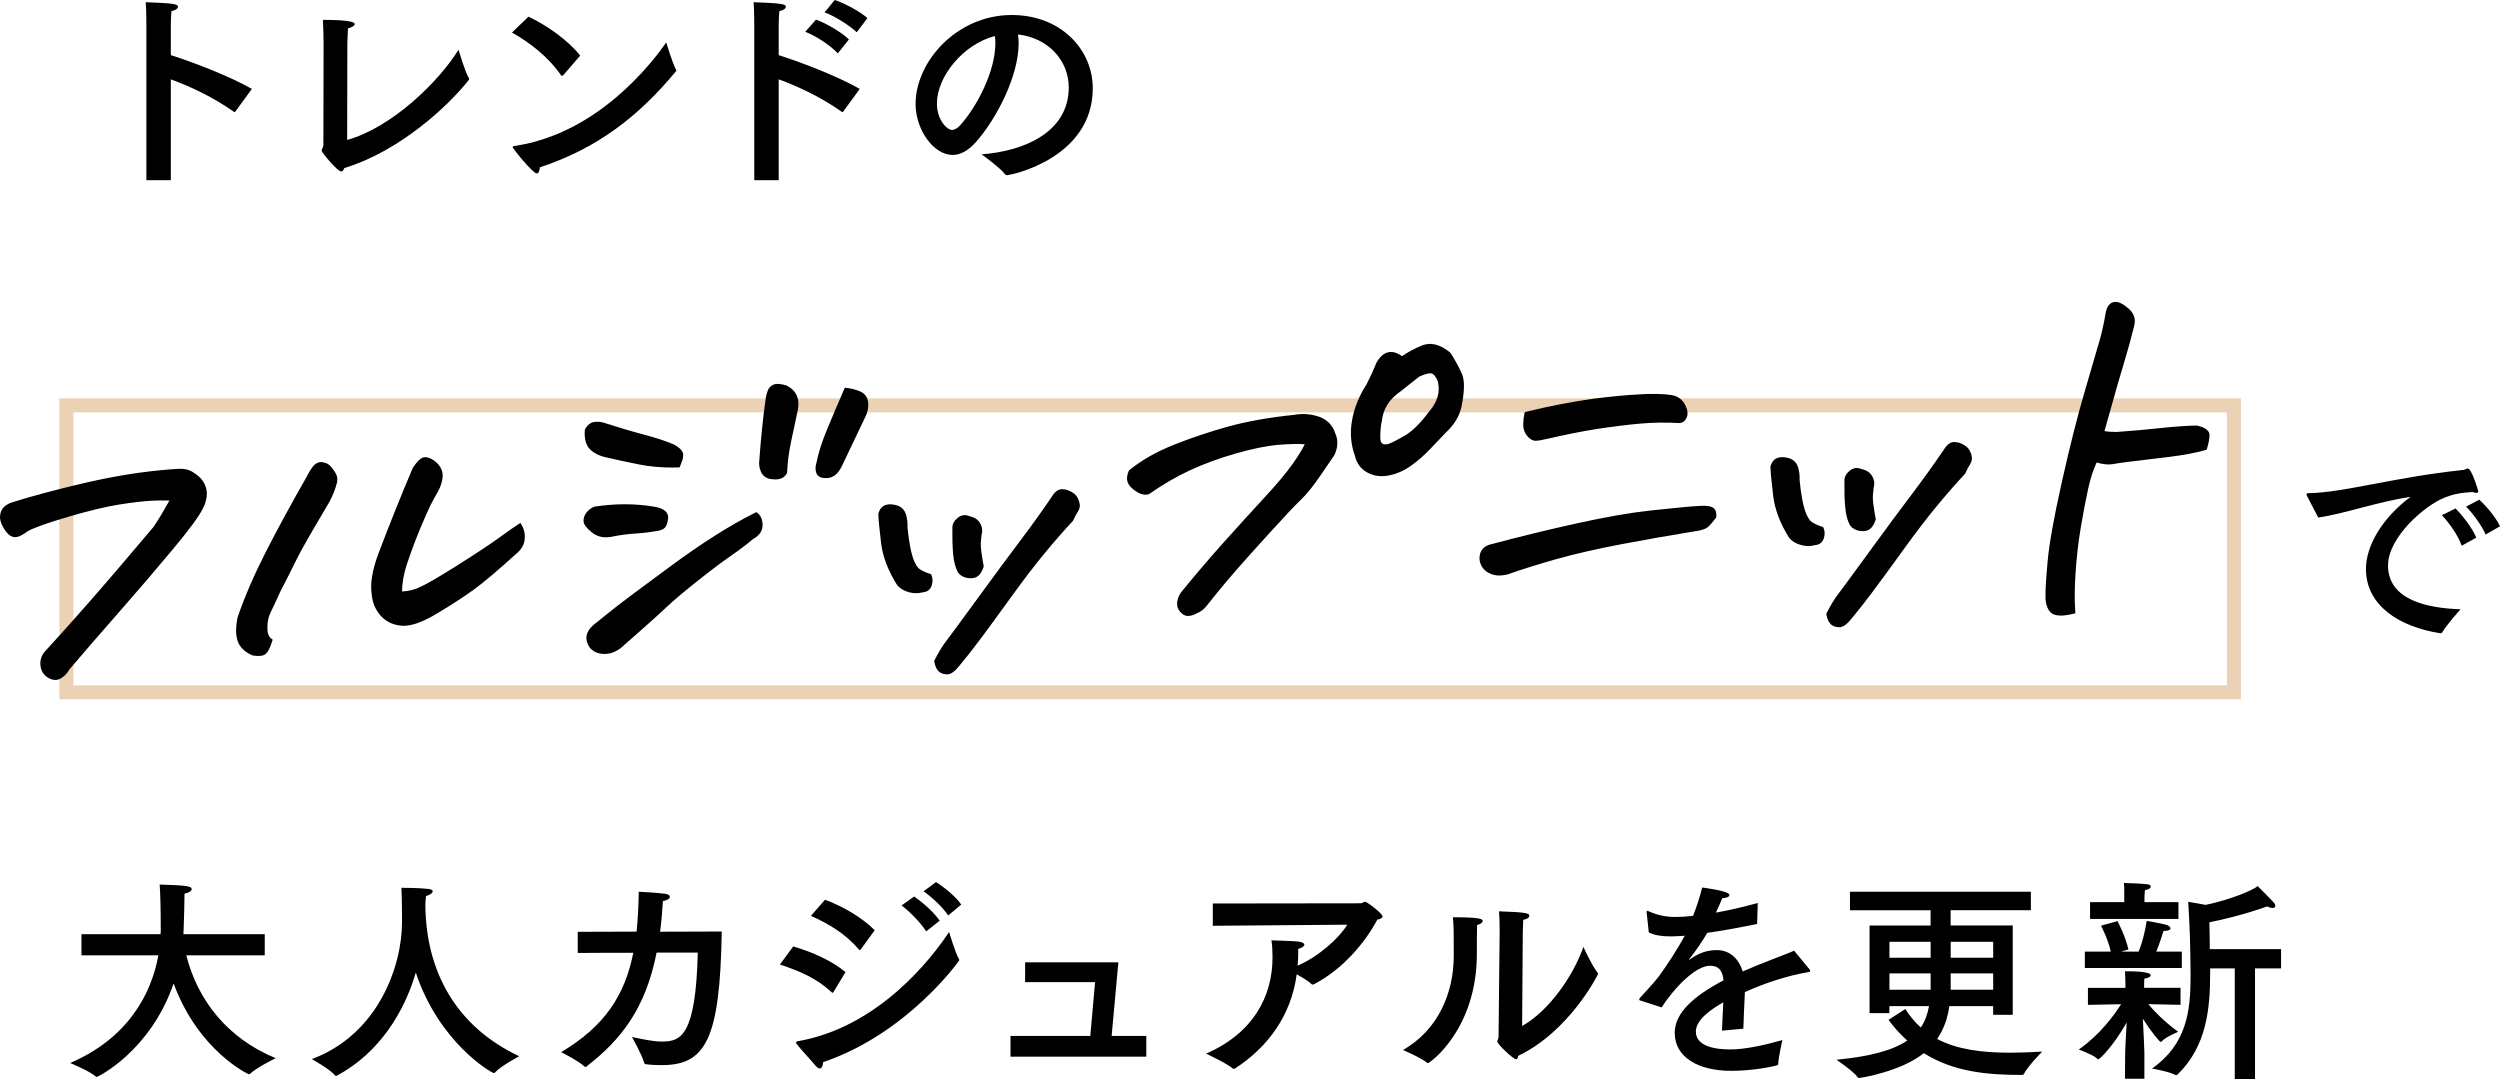 <?xml version="1.0" encoding="UTF-8"?>
<svg id="_レイヤー_2" data-name="レイヤー 2" xmlns="http://www.w3.org/2000/svg" viewBox="0 0 504.82 217.95">
  <defs>
    <style>
      .cls-1, .cls-2 {
        stroke-width: 0px;
      }

      .cls-2 {
        fill: #ebd2b4;
      }
    </style>
  </defs>
  <g id="_文字" data-name="文字">
    <g>
      <g>
        <path class="cls-1" d="m53.46,192.91h-15.84c2.24,8.89,8.14,16.68,18.04,20.77,0,0-3.87,1.89-5.19,3.17-.09.09-.13.09-.18.09-.13,0-10.21-4.71-15.23-18.35-4.75,13.77-15.36,18.88-15.53,18.88-.04,0-.09,0-.18-.09-1.23-1.1-5.19-2.73-5.19-2.73,11.71-5.02,16.41-13.95,17.82-21.74h-15.53v-4.27h15.97c.04-.44.04-.84.04-1.23,0-3.87-.09-7.3-.22-8.8,4.67.18,6.47.22,6.47.92,0,.35-.53.75-1.45.92,0,1.19-.09,5.11-.18,7.22,0,.31-.04.66-.04.97h16.42v4.27Z"/>
        <path class="cls-1" d="m85.89,182.79c.13,13.29,6.12,24.47,18.97,30.5,0,0-3.74,1.94-4.93,3.3-.04.04-.13.09-.22.09-.4,0-11-6.03-15.75-20.29-2.24,7.7-7.17,16.11-15.93,20.82-.04.04-.13.04-.18.04s-.13,0-.18-.09c-1.06-1.28-4.71-3.3-4.71-3.3,13.47-5.02,18.22-18.83,18.22-27.68,0-4-.09-6.34-.13-6.91,0,0,3.43,0,5.41.22.66.09.92.26.92.48,0,.35-.57.75-1.36.97,0,.26-.13.88-.13,1.85Z"/>
        <path class="cls-1" d="m132.59,192.34c-2.24,11.35-7.17,17.6-14.17,23.02-.04.09-.13.09-.18.09-.09,0-.13,0-.22-.09-1.1-1.06-4.67-2.9-4.71-2.9,8.85-5.28,12.85-11.49,14.57-20.07-3.65,0-7.35,0-11.22.04v-4.27l11.88-.04c.26-2.51.4-5.19.44-8.05,0,0,3.7.18,5.28.4.7.09,1.01.35,1.01.62,0,.35-.57.75-1.41.84-.13,2.2-.31,4.27-.57,6.21l12.45-.04c-.35,21.92-3.3,26.98-12.15,26.98-1.01,0-2.07-.04-3.12-.18-.22,0-.35-.09-.4-.31-.44-1.63-2.46-5.19-2.46-5.19,1.98.4,4.14.92,6.07.92,3.79,0,6.82-1.1,7.22-17.96h-8.32Z"/>
        <path class="cls-1" d="m168.32,200.3c-.09.09-.13.18-.18.18s-.13-.04-.22-.13c-2.95-2.73-6.12-4.14-10.43-5.59l2.68-3.65c3.78,1.1,7.88,2.91,10.56,5.19l-2.42,4Zm-2.77,15.45c-.22,0-.48-.13-.84-.53-.79-.97-3.17-3.48-3.87-4.45-.04-.09-.09-.18-.09-.22,0-.18.13-.26.4-.31,16.37-2.86,27.11-16.9,30.5-22.05,0,0,1.19,4.05,1.98,5.46.04.09.09.13.09.22,0,.13-10.52,14.88-27.5,20.6-.04.7-.26,1.28-.66,1.28Zm8.27-24.03c-.09.09-.13.13-.22.13-.04,0-.09-.04-.18-.13-2.55-3.04-6.03-5.19-9.68-6.78l2.86-3.26c3.78,1.41,7.53,3.65,10.03,6.16l-2.82,3.87Zm13.2-3.65c-.97-1.58-3.3-4-4.97-5.24l2.55-1.8c1.23.84,3.74,2.86,5.15,4.88l-2.73,2.16Zm4.44-3.21c-1.06-1.63-3.3-3.74-4.97-4.88l2.51-1.85c1.28.75,4.05,2.9,5.1,4.53l-2.64,2.2Z"/>
        <path class="cls-1" d="m224.47,209.19h7v4.18h-27.42v-4.18h16.11l.97-10.87h-14.13v-4h18.83l-1.36,14.87Z"/>
        <path class="cls-1" d="m244.9,186.93v-4.49l29.88-.04c.31,0,.53-.31.88-.31.4,0,3.52,2.42,3.52,2.95,0,.31-.4.53-1.06.66-2.46,4.62-6.95,10.03-12.85,13.07-.04.04-.13.04-.18.04-.09,0-.22-.04-.26-.09-.62-.62-1.89-1.36-2.99-1.98-1.1,8.32-5.85,14.74-12.45,19.01-.09.04-.18.09-.26.09s-.13,0-.22-.09c-1.06-.97-5.37-2.99-5.37-2.99,9.42-4.09,13.42-11.44,13.42-19.45,0-1.14-.04-2.29-.22-3.43,0,0,4.71.13,5.54.26.79.13,1.1.35,1.1.62,0,.31-.48.66-1.23.84,0,1.06,0,2.02-.09,2.95l-.04.44c4.31-1.85,8.45-5.63,10.03-8.27l-27.15.22Z"/>
        <path class="cls-1" d="m299.4,185.96c0,.26-.4.66-1.14.84-.04,1.36-.04,4.4-.04,5.37v.44c0,15.27-9.5,22.05-9.86,22.05-.04,0-.13,0-.18-.04-1.1-.97-4.88-2.6-4.88-2.6,7.17-4.05,10.25-11.66,10.25-18.92v-2.55c0-1.67,0-4-.18-5.33,5.28,0,6.03.31,6.03.75Zm7.96,21.21c5.33-2.95,10.34-10.08,12.37-15.97,0,0,1.67,3.7,2.82,5.15.09.13.13.22.13.35,0,.09-5.72,11.53-16.11,16.5-.09.44-.18.7-.44.7-.53,0-3.79-3.04-3.79-3.61,0-.26.26-.44.26-.97l.22-21.08c0-.84,0-2.64-.13-4.22,5.15.18,6.12.35,6.12.88,0,.35-.4.7-1.23.84-.04,1.19-.09,2.68-.09,2.68l-.13,18.75Z"/>
        <path class="cls-1" d="m354.82,186.57c-3.87.79-7.26,1.41-10.08,1.8-.92,1.63-2.33,3.65-3.61,5.28-.09.09-.09.13-.04.13.09,0,.18-.04.26-.13,2.02-1.45,3.74-1.8,5.41-1.8,2.51.04,4.31,1.67,5.15,4.31,4.09-1.8,8.1-3.21,10.38-4.18l3.12,3.78c.09.13.13.22.13.31,0,.18-.26.22-.57.26-4.09.7-8.67,2.2-12.63,4-.09,1.98-.26,5.59-.31,7.39l-4.31.4c.04-1.45.18-3.83.26-5.72-2.11,1.19-5.54,3.39-5.54,5.9,0,1.06.48,3.61,6.95,3.61,2.95,0,6.82-.84,10.52-1.89,0,0-.79,3.48-.84,4.8,0,.22-.09.26-.26.31-2.2.57-5.85,1.1-9.24,1.1-6.82,0-11.4-2.86-11.4-7.66,0-4.14,4.05-7.57,9.86-10.61-.22-2.11-1.06-2.95-2.73-2.95-2.99,0-7.39,4.67-9.77,8.41l-4.22-1.36c-.22-.04-.31-.13-.31-.22s.04-.18.13-.31c1.14-1.28,2.82-3.04,3.79-4.31,1.94-2.64,3.83-5.63,5.28-8.27-.57.04-1.1.09-1.58.09-.48.04-.97.04-1.41.04-1.72,0-3.08-.22-4.27-.79l-.44-4.05v-.13c0-.13.04-.18.13-.18s.18.04.31.09c1.72.79,3.65,1.19,5.63,1.14.92,0,2.02-.09,3.3-.22.7-1.72,1.36-3.79,1.85-5.72,0,0,5.5.66,5.5,1.5,0,.35-.53.62-1.45.66-.31.75-.79,1.85-1.28,2.9,2.55-.44,5.37-1.1,8.45-1.94l-.13,4.22Z"/>
        <path class="cls-1" d="m410.09,183.8h-16.2v3.08h12.54v18.04h-3.96v-1.76h-8.85c-.35,2.64-1.23,4.84-2.46,6.64,3.92,2.07,8.89,2.77,14.7,2.77,2.07,0,4.22-.09,6.51-.22,0,0-2.99,3.04-3.7,4.53-.09.13-.22.18-.4.18-6.82,0-13.73-.57-19.8-4.4-4.58,3.7-12.72,5.02-13.11,5.02-.09,0-.18-.04-.22-.13-.75-1.14-4.31-3.56-4.31-3.56,6.82-.66,11.35-1.89,14.3-3.87-1.32-1.19-2.6-2.55-3.78-4.18l3.39-2.2c.92,1.45,1.94,2.68,3.12,3.74.84-1.23,1.36-2.68,1.67-4.31h-8.01v1.41h-4v-17.69h12.32v-3.08h-16.28v-3.74h36.53v3.74Zm-28.56,6.38v3.21h8.32v-3.21h-8.32Zm0,6.38v3.3h8.32v-3.3h-8.32Zm12.37-6.38v3.21h8.58v-3.21h-8.58Zm0,6.38v3.3h8.58v-3.3h-8.58Z"/>
        <path class="cls-1" d="m440.31,202.9s-3.65-.09-6.51-.13c1.14,1.36,3.17,3.48,6.03,5.59,0,0-2.51,1.01-3.34,1.94-.04.04-.13.09-.18.09-.22,0-1.76-1.8-3.61-4.67.13,2.42.31,6.07.31,6.87v5.24h-3.92l.04-5.24c0-.84.18-3.78.31-6.12-2.82,4.97-5.5,7.44-5.72,7.44-.04,0-.13-.04-.18-.09-.75-.79-3.78-1.89-3.78-1.89,4.22-2.95,7.08-6.82,8.54-9.15-2.82.04-6.69.13-6.69.13v-3.43h7.57v-.84s-.04-2.29-.09-2.51c1.67,0,5.19.04,5.19.79,0,.26-.35.57-1.28.7-.04.09-.04,1.36-.04,1.36v.48h7.35v3.43Zm.26-7.44h-19.58v-3.3h5.24c-.57-2.6-1.98-5.24-1.98-5.24l3.34-.92s1.63,3.12,2.2,5.72l-1.5.44h3.56c1.14-2.77,1.63-6.21,1.63-6.21,0,0,3.39.57,4.18.88.35.13.62.4.62.62,0,.26-.35.53-1.28.53h-.13c-.22.75-.84,2.68-1.45,4.18h5.15v3.3Zm-.66-9.9h-17.87v-3.39h6.91v-2.07c0-.48,0-1.23-.09-1.8.62,0,3.78.13,4.75.26.44.04.7.26.7.48,0,.26-.35.57-1.19.7-.04.4-.09,1.23-.09,1.23v1.19h6.86v3.39Zm20.68,9.99h-5.24v22.4h-4.09v-22.4h-4.97v.84c0,7.13-.62,14.83-6.64,20.64-.09.04-.13.09-.22.09-.04,0-.09,0-.13-.04-1.1-.66-4.75-1.32-4.75-1.32,7.08-4.93,7.79-11.75,7.79-18.7,0-1.32-.04-2.6-.04-3.87-.04-5.15-.44-11.09-.44-11.09l3.52.62c4.88-1.01,9.46-2.91,10.52-3.79,0,0,2.55,2.55,3.3,3.39.18.22.26.44.26.62,0,.22-.18.4-.57.4-.26,0-.66-.09-1.1-.31,0,0-5.06,1.89-11.66,3.21.04,1.58.09,3.52.09,5.41h14.39v3.92Z"/>
      </g>
      <path class="cls-1" d="m465.88,100.2c-.09-.18-.13-.31-.13-.4,0-.13.13-.22.48-.22,6.95-.09,16.99-3.17,31.03-4.67.22,0,.35-.04.53-.13.22-.09.4-.18.53-.18.79,0,2.11,4.53,2.11,4.58,0,.22-.13.35-.4.35-.18,0-.4-.04-.7-.18-2.46.13-4.05.48-5.63,1.1-4.05,1.58-11.49,8.01-11.49,13.73,0,7,7.96,8.63,14.65,8.85,0,0-2.9,3.21-3.7,4.66-.09.13-.18.18-.31.18h-.09c-8.27-1.28-15.01-5.59-15.01-12.98,0-4.66,3.26-10.3,9.02-14.57-6.73,1.01-13.33,3.43-18.66,4.18l-2.24-4.31Zm31.2,9.99c-.7-2.07-2.6-4.71-4-6.16l2.77-1.36c.97.97,3.34,3.78,4.18,5.9l-2.95,1.63Zm4.84-2.25c-.79-1.8-2.55-4.27-3.96-5.63l2.68-1.41c.88.79,3.21,3.26,4.18,5.37l-2.9,1.67Z"/>
      <g>
        <path class="cls-1" d="m47.56,22.49c-.09.09-.13.13-.18.13-.09,0-.13-.04-.22-.09-4.05-2.86-8.58-5.02-12.67-6.51v20.37h-4.93V5.32s0-3.12-.13-4.88c5.15.22,6.51.31,6.51.92,0,.31-.4.7-1.32.88-.13,1.45-.13,3.17-.13,3.17v5.72c4.93,1.58,12.06,4.36,16.37,6.82l-3.3,4.53Z"/>
        <path class="cls-1" d="m68.91,34.63c-.75,0-3.96-3.83-3.96-4.22,0-.35.35-.66.35-1.06,0-3.96.04-20.46.04-20.46,0-.79-.04-3.26-.13-4.88,6.12,0,6.42.62,6.42.84,0,.31-.48.66-1.36.88-.04.79-.13,2.16-.13,3.08,0,6.87-.04,17.34-.04,19.45,9.02-2.51,18.53-11.79,22.49-18.22,0,0,1.32,4.49,2.07,5.72.04.04.09.13.09.18,0,.09-.04.18-.13.26-4.18,5.28-13.95,14.35-25.08,17.73-.18.44-.35.7-.62.7Z"/>
        <path class="cls-1" d="m113.76,15.14c-.09.09-.18.18-.26.18s-.13-.04-.22-.13c-2.64-3.83-6.47-6.69-9.9-8.62l3.34-3.21c3.74,1.76,8.23,4.97,10.43,7.88l-3.39,3.92Zm-5.37,19.89c-.79,0-4.88-5.06-4.88-5.33,0-.09.09-.18.35-.22,17.12-2.51,28.12-17.25,30.67-20.9,0,0,1.28,4.22,1.94,5.41.04.09.09.18.09.26,0,.04-.04.13-.13.22-7.57,9.15-16.02,15.58-27.42,19.32-.04.75-.26,1.23-.62,1.23Z"/>
        <path class="cls-1" d="m170.31,22.49c-.09.09-.13.13-.18.13-.09,0-.13-.04-.22-.09-4.05-2.86-8.58-5.02-12.67-6.51v20.37h-4.93V5.32s0-3.12-.13-4.88c5.15.22,6.51.31,6.51.92,0,.31-.4.7-1.32.88-.13,1.45-.13,3.17-.13,3.17v5.72c4.93,1.58,12.06,4.36,16.37,6.82l-3.3,4.53Zm-1.14-11.71c-1.36-1.54-4.4-3.52-6.56-4.36l2.16-2.46c1.63.57,4.93,2.33,6.65,4l-2.24,2.82Zm3.83-4.27c-1.14-1.1-4.36-3.3-6.51-4l2.07-2.51c1.67.53,4.97,2.2,6.6,3.65l-2.16,2.86Z"/>
        <path class="cls-1" d="m205.69,8.76c0,6.6-4.45,15.23-8.67,19.98-1.58,1.76-3.17,2.55-4.66,2.55-3.87,0-7.48-5.15-7.48-10.3,0-8.54,8.32-17.96,19.41-17.96,9.95,0,16.37,7,16.37,14.79,0,14.04-16.33,17.56-17.43,17.56-.09,0-.18-.04-.22-.13-.97-1.32-4.8-4.09-4.8-4.09,8.54-.62,17.6-4.44,17.6-13.51,0-5.54-4.27-10.03-10.25-10.69.09.57.13,1.19.13,1.8Zm-16.5,12.15c0,3.39,2.11,5.33,3.04,5.33.53,0,1.1-.35,1.63-.92,3.48-3.83,7.13-11,7.13-16.55,0-.48,0-1.01-.09-1.5-6.42,1.67-11.71,8.19-11.71,13.64Z"/>
      </g>
      <path class="cls-2" d="m452.51,141.22H11.99v-60.78h440.52v60.78Zm-437.68-2.83h434.85v-55.11H14.82v55.11Z"/>
      <g>
        <g>
          <path class="cls-1" d="m35.05,100.61c-1.33-.08-2.81-.08-4.45,0-1.64.09-3.82.34-6.54.77-2.72.43-6.21,1.26-10.46,2.51-4.25,1.25-7.03,2.24-8.32,2.97-1.16.88-2.01,1.23-2.55,1.06-.54-.17-1.07-.69-1.57-1.53-.5-.84-.72-1.57-.66-2.19.06-.62.27-1.1.63-1.45.36-.35.81-.62,1.35-.8,3.89-1.23,8.64-2.5,14.24-3.82,5.61-1.32,10.92-2.21,15.94-2.68,1.1-.11,2.25-.2,3.44-.26,1.14-.06,2.09.2,2.83.77,1.14.71,1.86,1.62,2.17,2.73.31,1.11.1,2.38-.61,3.8-.72,1.47-2.69,4.13-5.89,7.99-3.2,3.86-6.82,8.08-10.84,12.67-4.03,4.59-7.43,8.52-10.21,11.79-.36.68-.86,1.22-1.5,1.62-.65.39-1.35.35-2.11-.12-.72-.42-1.14-1.08-1.27-1.97-.14-.89.08-1.71.65-2.45,1.76-1.88,4.52-4.95,8.26-9.19,3.74-4.24,8.34-9.6,13.8-16.09,1.18-1.75,2.39-3.79,3.65-6.11Z"/>
          <path class="cls-1" d="m11.15,137.3c-.42,0-.91-.12-1.46-.46-.84-.5-1.35-1.28-1.5-2.32-.16-1.02.1-1.97.75-2.83,1.78-1.91,4.56-5,8.28-9.22,3.72-4.22,8.36-9.63,13.79-16.08,1.02-1.52,2.1-3.32,3.21-5.32-1.1-.04-2.31-.02-3.61.04-1.6.08-3.78.34-6.48.76-2.69.42-6.18,1.26-10.39,2.5-4.2,1.23-6.96,2.22-8.21,2.93-1.27.97-2.22,1.33-2.95,1.1-.67-.21-1.27-.79-1.84-1.75-.56-.95-.8-1.76-.73-2.5.07-.73.33-1.32.78-1.76.42-.41.94-.71,1.54-.92,3.89-1.23,8.69-2.52,14.29-3.84,5.61-1.32,10.99-2.23,16.01-2.7,1.13-.11,2.3-.2,3.46-.26,1.26-.07,2.33.23,3.17.88,1.2.74,2,1.76,2.35,2.99.34,1.23.12,2.63-.65,4.16-.75,1.52-2.69,4.17-5.95,8.08-3.19,3.84-6.84,8.11-10.85,12.68-3.93,4.47-7.35,8.42-10.17,11.74-.4.74-.95,1.33-1.66,1.76-.3.18-.7.34-1.18.34Zm21.83-37.25c.74,0,1.44.02,2.1.06l.78.05-.37.69c-1.25,2.32-2.49,4.38-3.67,6.15-5.46,6.5-10.11,11.92-13.84,16.14-3.73,4.23-6.51,7.32-8.27,9.2-.46.6-.64,1.28-.52,2.04.11.74.45,1.27,1.03,1.61.8.5,1.29.3,1.6.12.56-.34,1.01-.82,1.32-1.42l.06-.09c2.83-3.33,6.27-7.3,10.22-11.79,4-4.56,7.65-8.82,10.83-12.66,3.16-3.8,5.12-6.46,5.82-7.89.66-1.3.85-2.46.58-3.44-.28-.99-.92-1.79-1.96-2.43-.7-.53-1.51-.74-2.54-.7-1.15.06-2.3.15-3.42.26-4.97.46-10.31,1.36-15.88,2.67-5.57,1.31-10.35,2.6-14.21,3.81-.46.15-.85.38-1.15.68-.28.27-.43.65-.48,1.14-.05.51.15,1.14.59,1.89.44.73.87,1.17,1.29,1.31.17.06.71.07,2.09-.98,1.39-.8,4.15-1.78,8.48-3.05,4.25-1.25,7.79-2.1,10.52-2.53,2.78-.43,4.93-.69,6.59-.77.84-.04,1.65-.07,2.41-.07Z"/>
        </g>
        <g>
          <path class="cls-1" d="m54.47,129.38c-.46,1.41-.89,2.21-1.31,2.41-.42.2-1.1.22-2.06.07-1.41-.64-2.29-1.52-2.65-2.62-.36-1.11-.36-2.59,0-4.45,1.4-4.07,3.25-8.38,5.57-12.93,2.32-4.55,5.08-9.65,8.31-15.3.64-1.26,1.17-2.06,1.57-2.39.29-.22.56-.34.82-.35.16,0,.31,0,.46.05.5.08.92.31,1.26.7.33.39.62.8.87,1.22.25.42.34.92.26,1.48-.34,1.35-.86,2.66-1.56,3.92-1.29,2.17-2.56,4.33-3.82,6.5-1.26,2.17-2.34,4.17-3.24,6.01-.9,1.84-1.85,3.71-2.84,5.6-.83,1.84-1.47,3.23-1.94,4.17-.47.95-.7,2.05-.7,3.3,0,1.25.33,2.12.99,2.6Zm33.64-30.57c-.55.95-1.07,1.91-1.57,2.89-.5.97-1.24,2.65-2.22,5.03-.98,2.38-1.85,4.72-2.61,7.01-.76,2.29-1.09,4.36-.99,6.2,1.39.03,2.75-.25,4.07-.83,1.37-.58,3.98-2.09,7.84-4.52,3.85-2.43,6.67-4.29,8.45-5.59,1.78-1.3,3.07-2.2,3.86-2.7.42.7.6,1.49.55,2.39-.05.9-.43,1.7-1.15,2.4-4.08,3.7-7.08,6.24-9.01,7.62-1.93,1.38-4.33,2.94-7.2,4.68-2.88,1.74-5.15,2.56-6.81,2.47-1.67-.09-3.01-.7-4.04-1.82-1.03-1.12-1.61-2.5-1.74-4.13-.33-2.08.12-4.74,1.35-7.98,1.23-3.24,2.4-6.24,3.51-9.02,1.11-2.77,2.25-5.52,3.4-8.24.78-1.12,1.38-1.72,1.81-1.82.43-.1.93.04,1.53.42.59.38,1.05.85,1.39,1.42.33.57.43,1.23.3,1.98-.13.75-.37,1.47-.73,2.15Z"/>
          <path class="cls-1" d="m52.19,132.46c-.34,0-.73-.04-1.17-.11l-.13-.04c-1.54-.7-2.52-1.68-2.92-2.93-.39-1.18-.39-2.77,0-4.7,1.41-4.13,3.3-8.5,5.62-13.06,2.31-4.54,5.11-9.7,8.32-15.32.68-1.34,1.22-2.15,1.7-2.53.38-.29.75-.44,1.11-.46.21-.01.42.01.62.07.56.08,1.09.38,1.5.86.35.42.66.85.92,1.29.31.52.42,1.13.32,1.81-.36,1.44-.9,2.79-1.62,4.09-1.29,2.18-2.56,4.35-3.82,6.51-1.25,2.15-2.34,4.16-3.23,5.98-.89,1.82-1.85,3.71-2.84,5.61-.81,1.81-1.47,3.22-1.94,4.16-.43.87-.65,1.91-.64,3.08,0,1.08.27,1.82.78,2.19l.29.21-.11.35c-.52,1.6-1,2.44-1.57,2.71-.3.15-.69.22-1.19.22Zm-.95-1.08c1.07.16,1.52.05,1.7-.04.07-.03.41-.27.94-1.8-.6-.6-.91-1.52-.91-2.75,0-1.33.25-2.51.75-3.53.46-.93,1.11-2.33,1.93-4.16,1-1.92,1.96-3.8,2.85-5.62.9-1.83,2-3.87,3.26-6.04,1.26-2.17,2.53-4.33,3.82-6.5.66-1.21,1.17-2.49,1.5-3.79.05-.4,0-.78-.2-1.11-.23-.39-.51-.78-.83-1.15-.25-.3-.56-.47-.95-.53-.16-.04-.25-.05-.36-.05-.16,0-.34.09-.55.25-.23.19-.67.73-1.43,2.22-3.21,5.63-6,10.77-8.31,15.3-2.3,4.51-4.16,8.84-5.54,12.86-.33,1.7-.34,3.12,0,4.14.31.96,1.07,1.71,2.32,2.3Zm30.35-5.02c-.1,0-.2,0-.29,0-1.79-.1-3.27-.76-4.38-1.98-1.1-1.2-1.73-2.69-1.87-4.43-.33-2.12.13-4.89,1.38-8.2,1.23-3.24,2.41-6.28,3.52-9.03,1.09-2.73,2.24-5.5,3.41-8.25l.05-.09c.88-1.27,1.53-1.89,2.1-2.02.56-.13,1.19.03,1.91.48.66.42,1.18.96,1.55,1.59.39.67.51,1.45.36,2.32-.14.8-.4,1.57-.78,2.29v.02c-.56.95-1.08,1.91-1.57,2.86-.49.96-1.23,2.64-2.2,4.99-.97,2.35-1.84,4.7-2.6,6.98-.67,2.03-1,3.89-.98,5.54,1.15-.04,2.29-.3,3.38-.78,1.35-.57,3.96-2.08,7.77-4.49,3.83-2.42,6.67-4.29,8.42-5.57,1.82-1.32,3.09-2.21,3.89-2.72l.43-.27.26.44c.47.78.68,1.68.62,2.67-.06,1.02-.49,1.94-1.3,2.73-4.09,3.71-7.14,6.28-9.06,7.67-1.95,1.4-4.38,2.98-7.24,4.7-2.83,1.71-5.07,2.55-6.81,2.55Zm2.66-31.46c-1.16,2.73-2.29,5.48-3.38,8.19-1.1,2.74-2.28,5.77-3.51,9.01-1.19,3.14-1.64,5.74-1.33,7.73.12,1.55.67,2.84,1.62,3.87.95,1.03,2.16,1.58,3.7,1.66,1.55.08,3.75-.72,6.53-2.4,2.83-1.71,5.25-3.28,7.17-4.66,1.89-1.36,4.91-3.91,8.96-7.58.62-.61.95-1.28.99-2.06.03-.6-.05-1.15-.25-1.64-.78.52-1.89,1.3-3.38,2.38-1.77,1.29-4.63,3.18-8.48,5.61-3.91,2.47-6.5,3.96-7.91,4.56-1.38.61-2.79.9-4.27.87h-.46s-.03-.47-.03-.47c-.11-1.89.23-4.04,1.01-6.38.76-2.3,1.65-4.67,2.62-7.04.98-2.38,1.73-4.08,2.23-5.07.49-.96,1.02-1.94,1.57-2.9.33-.63.55-1.3.68-2,.11-.63.03-1.17-.24-1.64-.3-.51-.7-.92-1.22-1.25-.47-.3-.86-.42-1.14-.35-.08.02-.5.17-1.48,1.58Z"/>
        </g>
        <g>
          <path class="cls-1" d="m132.38,106.76c-1.06.21-2.44.37-4.13.49-1.7.12-3.37.34-5.01.69-1.32.22-2.46-.05-3.41-.82-.95-.77-1.44-1.39-1.48-1.88-.04-.48.12-.95.47-1.41.35-.45.8-.8,1.35-1.03,4.11-.63,8.04-.63,11.77,0,1.77.26,2.6.89,2.49,1.87-.11.98-.37,1.57-.79,1.77-.42.2-.83.31-1.25.33Zm4.51-12.83c-2.85.05-5.44-.16-7.77-.62-2.33-.46-4.48-.93-6.43-1.39-1.41-.28-2.47-.79-3.19-1.52-.72-.73-1.03-1.89-.9-3.48.41-.74.92-1.13,1.52-1.19.6-.06,1.12-.02,1.57.11,3.16,1.01,5.95,1.84,8.36,2.48,2.41.64,4.4,1.3,5.95,1.99.71.42,1.17.83,1.38,1.23.2.4.04,1.2-.49,2.41Zm15.78,10.07c.37.29.62.72.75,1.3.12.58.08,1.13-.12,1.66-.2.52-.7,1.01-1.48,1.46-1.29,1.09-2.82,2.25-4.59,3.47-1.77,1.22-4.05,2.94-6.84,5.16s-4.8,3.92-6.02,5.08c-1.22,1.17-2.67,2.48-4.35,3.95s-3.34,2.94-5,4.41c-1.04.77-2.09,1.12-3.17,1.05-1.07-.07-1.87-.45-2.39-1.14-.94-1.38-.65-2.7.87-3.96,1.92-1.53,3.37-2.7,4.36-3.49.99-.79,4.67-3.53,11.03-8.22,6.36-4.69,12.01-8.26,16.96-10.72Zm1.17-11.04c.16-2.26.35-4.43.57-6.52.22-2.08.46-4.06.72-5.91.06-.41.17-.87.35-1.36.17-.49.48-.83.92-1.01.11-.06.27-.09.48-.1.47-.03,1.07.07,1.82.29,1.69.83,2.34,2.28,1.94,4.35-.46,2.17-.92,4.31-1.37,6.41-.45,2.1-.72,4.2-.81,6.3-.27.42-.62.7-1.04.82-.43.13-1.01.13-1.74.02-.73-.12-1.25-.51-1.54-1.19-.29-.68-.39-1.37-.29-2.1Zm17.08-14.11c.91.11,1.77.33,2.58.67.8.34,1.25.96,1.33,1.85.08.89-.09,1.76-.52,2.6-1.47,3.1-2.97,6.25-4.5,9.45-.46,1.05-.94,1.77-1.46,2.15-.52.39-1.08.54-1.69.47-.77,0-1.23-.28-1.36-.81-.13-.53-.11-1.06.07-1.58.38-1.96,1.08-4.18,2.1-6.64,1.01-2.46,2.17-5.18,3.47-8.17Z"/>
          <path class="cls-1" d="m122.11,132.05c-.1,0-.2,0-.3,0-1.22-.08-2.15-.53-2.76-1.34-.78-1.14-1.23-2.85.95-4.65,1.93-1.54,3.38-2.7,4.37-3.5.99-.8,4.71-3.57,11.05-8.24,6.35-4.68,12.08-8.31,17.03-10.77l.28-.14.25.19c.46.36.78.89.93,1.59.14.68.1,1.33-.14,1.94-.25.64-.8,1.2-1.7,1.71-1.22,1.04-2.78,2.22-4.56,3.45-1.76,1.21-4.05,2.94-6.81,5.14-2.77,2.2-4.78,3.9-5.99,5.05-1.22,1.16-2.69,2.5-4.36,3.97-1.68,1.47-3.34,2.94-4.99,4.41-1.07.79-2.15,1.19-3.23,1.19Zm30.46-27.45c-4.82,2.44-10.39,5.97-16.57,10.52-6.33,4.66-10.03,7.42-11.01,8.21-.99.8-2.44,1.96-4.36,3.5-1.72,1.43-1.26,2.56-.76,3.29.42.55,1.08.86,2.01.92.97.07,1.89-.25,2.84-.95,1.62-1.44,3.29-2.91,4.96-4.38,1.67-1.46,3.12-2.79,4.33-3.94,1.23-1.17,3.26-2.89,6.05-5.11,2.78-2.22,5.1-3.96,6.87-5.18,1.75-1.21,3.28-2.36,4.55-3.44.75-.44,1.18-.85,1.34-1.26.17-.43.2-.88.09-1.37-.07-.33-.19-.6-.35-.8Zm-30.21,3.9c-1.08,0-2.04-.34-2.86-1-1.09-.88-1.62-1.59-1.66-2.23-.04-.61.15-1.2.57-1.75.4-.52.92-.92,1.55-1.19l.12-.03c4.15-.63,8.16-.63,11.93,0,2.58.39,3,1.53,2.9,2.41-.13,1.17-.49,1.88-1.07,2.16-.46.22-.93.35-1.4.38-1.08.21-2.48.38-4.16.49-1.67.11-3.33.34-4.95.68-.33.06-.66.08-.97.08Zm-2.07-5.23c-.44.2-.81.49-1.09.85-.27.36-.39.7-.37,1.07.01.15.16.61,1.29,1.53.84.68,1.82.92,3.01.71,1.64-.34,3.35-.58,5.06-.69,1.66-.11,3.03-.27,4.07-.48h.07c.35-.03.71-.12,1.06-.29.09-.04.38-.27.51-1.38.03-.24.11-.99-2.06-1.31-3.65-.61-7.54-.61-11.56,0Zm36.31-6.46c-.31,0-.65-.03-1.03-.09-.9-.14-1.56-.65-1.92-1.48-.33-.75-.44-1.54-.32-2.35.16-2.23.35-4.42.57-6.52.21-2.07.46-4.06.72-5.93.06-.45.19-.94.37-1.46.22-.63.62-1.07,1.2-1.31.14-.07.36-.12.64-.14.52-.04,1.17.07,1.98.31,1.96.96,2.73,2.65,2.3,4.93-.46,2.19-.92,4.32-1.37,6.42-.44,2.07-.71,4.16-.8,6.22v.13s-.08.11-.08.11c-.33.53-.78.88-1.33,1.04-.27.08-.58.12-.93.12Zm.4-18.27s-.08,0-.12,0c-.2.01-.27.04-.28.05-.34.14-.54.37-.67.73-.16.46-.27.88-.32,1.27-.26,1.86-.5,3.84-.71,5.89-.21,2.09-.41,4.28-.56,6.5v.03c-.09.63-.01,1.23.25,1.83.22.52.59.8,1.16.89.66.11,1.17.1,1.53,0,.28-.08.5-.25.69-.51.09-2.07.37-4.17.81-6.24.45-2.1.9-4.23,1.37-6.41.35-1.83-.2-3.07-1.68-3.8-.55-.15-1.06-.24-1.45-.24Zm9.91,18.01c-.11,0-.22,0-.34-.02-1.29-.01-1.68-.75-1.79-1.19-.16-.62-.13-1.25.08-1.86.37-1.92,1.08-4.19,2.11-6.67,1.03-2.49,2.19-5.24,3.47-8.18l.15-.34.37.04c.96.11,1.88.35,2.72.71.97.41,1.53,1.19,1.63,2.26.09.99-.1,1.95-.57,2.87-1.46,3.09-2.96,6.24-4.5,9.44-.49,1.12-1.02,1.89-1.62,2.34-.53.39-1.1.59-1.71.59Zm4.3-17.17c-1.22,2.8-2.33,5.43-3.32,7.81-1,2.42-1.7,4.62-2.07,6.54-.17.5-.18.92-.07,1.36.03.13.1.42.88.43.54.06.97-.06,1.39-.38.44-.33.88-.99,1.3-1.95,1.54-3.22,3.04-6.37,4.51-9.47.39-.76.55-1.55.47-2.34-.07-.71-.39-1.17-1.02-1.43-.65-.28-1.34-.47-2.07-.58Zm-35.12,15.04c-2.56,0-4.94-.21-7.08-.64-2.31-.46-4.48-.93-6.44-1.39-1.48-.3-2.64-.86-3.43-1.66-.83-.83-1.18-2.14-1.05-3.87l.06-.21c.5-.88,1.14-1.37,1.91-1.45.67-.06,1.26-.02,1.76.13,3.15,1.01,5.95,1.84,8.35,2.47,2.43.64,4.46,1.32,6.03,2.01.86.5,1.37.97,1.62,1.46.28.56.13,1.44-.48,2.83l-.13.29h-.32c-.27.01-.54.01-.8.01Zm-17.01-7.38c-.09,1.38.17,2.38.77,2.98.65.66,1.64,1.12,2.94,1.38,1.97.47,4.13.93,6.42,1.39,2.2.44,4.68.64,7.34.62.53-1.3.4-1.65.38-1.69-.11-.21-.4-.56-1.18-1.03-1.47-.64-3.45-1.3-5.83-1.93-2.42-.64-5.24-1.48-8.39-2.48-.37-.11-.83-.14-1.37-.09-.41.04-.76.32-1.08.85Z"/>
        </g>
        <g>
          <path class="cls-1" d="m182.75,106.48c.28,2.8.64,4.88,1.1,6.24.45,1.36.99,2.24,1.6,2.64.61.4,1.34.74,2.18,1,.23.55.24,1.14.02,1.76-.22.62-.67.96-1.34.99-.86.25-1.75.25-2.67-.01-.92-.26-1.62-.68-2.11-1.27-1.77-2.82-2.82-5.58-3.13-8.28-.32-2.7-.5-4.61-.55-5.73.2-.73.58-1.18,1.12-1.36.54-.18,1.21-.15,2,.09.79.24,1.3.78,1.52,1.61s.3,1.61.25,2.33Zm33.95-6.33c.32.29.57.73.75,1.31.17.58.1,1.11-.22,1.59-.33.48-.64,1.08-.95,1.82-1.76,1.89-3.65,4.05-5.67,6.48-2.02,2.44-4.33,5.45-6.92,9.04s-4.64,6.39-6.13,8.39c-1.49,2-2.89,3.77-4.19,5.33-.81,1.01-1.49,1.54-2.04,1.57-.55.03-1-.11-1.37-.43-.37-.31-.62-.88-.77-1.69.72-1.47,1.51-2.77,2.37-3.89.85-1.12,3.01-4.05,6.46-8.79,3.45-4.74,6.29-8.57,8.51-11.51,2.22-2.93,4.34-5.88,6.36-8.86.47-.79.99-1.21,1.57-1.24.05,0,.1,0,.16,0,.67.02,1.38.31,2.12.89Zm-22.88,15.11c-.45-.85-.74-2.01-.87-3.49-.13-1.48-.18-3.24-.15-5.29.03-.56.33-1.08.91-1.55.58-.46,1.21-.54,1.89-.22.85.16,1.47.55,1.85,1.17.38.62.46,1.29.26,2.02-.06.41-.11.99-.17,1.74-.05.75.14,2.31.58,4.69-.36,1.09-.86,1.71-1.5,1.85-.64.14-1.21.1-1.73-.1-.51-.2-.88-.48-1.08-.83Z"/>
          <path class="cls-1" d="m191.17,136.17c-.6,0-1.13-.18-1.56-.55-.46-.39-.77-1.04-.94-1.98l-.03-.16.07-.15c.73-1.49,1.54-2.82,2.42-3.97s3.11-4.18,6.46-8.78c3.46-4.75,6.33-8.62,8.51-11.51,2.2-2.9,4.33-5.88,6.34-8.84.54-.92,1.21-1.41,1.96-1.45h.16c.81.01,1.62.34,2.45.98l.03.03c.38.35.68.86.89,1.53.22.73.12,1.41-.29,2.01-.31.45-.61,1.03-.91,1.73l-.1.15c-1.75,1.87-3.65,4.04-5.65,6.46-2,2.42-4.33,5.45-6.9,9.02-2.56,3.55-4.63,6.37-6.14,8.39-1.48,1.98-2.89,3.78-4.21,5.35-.92,1.15-1.69,1.71-2.4,1.74-.05,0-.11,0-.16,0Zm-1.48-2.55c.12.6.32,1.02.57,1.24.27.23.6.33,1.02.31.18,0,.7-.16,1.68-1.38,1.31-1.57,2.72-3.35,4.18-5.32,1.51-2.02,3.57-4.84,6.13-8.38,2.59-3.58,4.93-6.64,6.94-9.07,2-2.41,3.89-4.57,5.63-6.44.31-.72.63-1.34.96-1.82.24-.35.29-.72.16-1.16-.15-.48-.35-.84-.59-1.07-.65-.5-1.26-.75-1.81-.77h-.11c-.4.03-.79.36-1.17,1-2.04,3-4.18,5.99-6.39,8.91-2.18,2.89-5.05,6.76-8.5,11.5-3.35,4.6-5.59,7.64-6.47,8.8-.81,1.06-1.56,2.29-2.24,3.65Zm-4.67-13.83c-.5,0-1-.07-1.51-.21-1.02-.29-1.81-.77-2.36-1.44-1.84-2.93-2.92-5.78-3.24-8.54-.33-2.75-.51-4.64-.55-5.77v-.08s.02-.08.02-.08c.25-.89.74-1.46,1.44-1.7.64-.21,1.41-.19,2.3.08.95.29,1.59.97,1.86,1.96.23.86.32,1.69.27,2.45.27,2.73.63,4.78,1.07,6.09.52,1.55,1.05,2.15,1.4,2.38.57.38,1.26.69,2.06.94l.22.07.09.21c.28.66.29,1.38.03,2.12-.28.8-.88,1.26-1.73,1.32-.45.13-.91.19-1.38.19Zm-6.66-15.92c.05,1.12.23,2.95.54,5.61.31,2.61,1.34,5.33,3.06,8.07.38.45,1,.83,1.82,1.06.82.23,1.63.24,2.39.01l.11-.02c.47-.03.74-.22.89-.66.15-.43.17-.83.06-1.2-.79-.27-1.48-.59-2.07-.98-.72-.47-1.31-1.42-1.8-2.9-.47-1.39-.84-3.52-1.12-6.35v-.04s0-.04,0-.04c.04-.67-.04-1.39-.24-2.17-.18-.67-.55-1.07-1.18-1.26-.69-.21-1.26-.24-1.7-.09-.36.12-.62.43-.78.95Zm17.54,12.89c-.42,0-.81-.07-1.18-.22-.62-.24-1.06-.59-1.33-1.03v-.02c-.49-.9-.8-2.14-.93-3.68-.13-1.48-.18-3.27-.15-5.34.03-.73.4-1.37,1.1-1.93.71-.57,1.52-.67,2.36-.31.96.2,1.68.66,2.12,1.39.45.74.56,1.56.31,2.42-.04.34-.1.91-.15,1.64-.05.7.14,2.24.57,4.57l.02.13-.04.12c-.42,1.27-1.05,2-1.87,2.18-.29.06-.57.09-.84.09Zm-1.64-1.76c.15.25.43.45.83.61.42.17.91.19,1.44.08.53-.11.88-.8,1.09-1.4-.44-2.37-.62-3.91-.56-4.69.05-.76.11-1.35.17-1.77.18-.66.11-1.19-.19-1.69-.3-.5-.8-.8-1.51-.94l-.12-.04c-.51-.24-.93-.19-1.36.15-.47.38-.71.76-.73,1.18-.03,2.02.02,3.78.15,5.22.12,1.4.39,2.5.8,3.28Z"/>
        </g>
        <g>
          <path class="cls-1" d="m241.47,123.42c-1.01.56-1.8.62-2.39.17-.58-.46-.88-1-.89-1.64-.01-.64.21-1.3.67-1.99,2.93-3.58,5.79-6.93,8.58-10.05,2.79-3.12,5.49-6.09,8.11-8.91,2.62-2.83,4.58-5.17,5.91-7.03,1.32-1.86,2.25-3.42,2.79-4.68-1.58-.17-3.59-.16-6.05.05-2.46.21-5.38.8-8.77,1.77-3.39.97-6.49,2.11-9.31,3.41-2.82,1.3-5.6,2.92-8.35,4.86-.69.14-1.42-.06-2.2-.61-.78-.55-1.24-1.07-1.41-1.58-.16-.5-.09-1.12.22-1.85,2.45-1.97,5.4-3.65,8.88-5.04,3.47-1.39,7.1-2.6,10.89-3.65,3.79-1.04,8.19-1.83,13.22-2.35,1.64-.29,3.23-.18,4.75.33,1.53.51,2.54,1.54,3.05,3.1.55,1.25.49,2.58-.17,4-.38.53-1.3,1.86-2.73,3.98-1.44,2.12-2.75,3.75-3.94,4.89-1.19,1.14-3.3,3.38-6.32,6.71-3.02,3.34-5.23,5.79-6.61,7.38-1.38,1.58-2.65,3.08-3.81,4.5-1.16,1.42-1.95,2.41-2.39,2.97-.44.56-1.02.99-1.73,1.28Zm41.61-50.88c1.32-.94,2.77-1.73,4.36-2.38.38-.12.75-.19,1.11-.21,1.25-.07,2.57.48,3.95,1.63.97,1.54,1.72,2.92,2.24,4.14.52,1.23.46,3.39-.18,6.5-.46,1.77-1.42,3.33-2.9,4.68-1.09,1.13-2.19,2.29-3.32,3.48-1.12,1.19-2.34,2.25-3.66,3.19-1.27.94-2.66,1.57-4.18,1.91-1.52.34-2.89.18-4.12-.47-1.22-.65-2-1.68-2.31-3.1-.82-2.26-1.01-4.6-.56-7.04.44-2.43,1.39-4.76,2.84-6.98.78-1.53,1.45-2.99,2.01-4.41.62-1.11,1.33-1.73,2.12-1.88.79-.14,1.65.17,2.58.94Zm-4.52,12.29c-.21.78-.32,1.94-.33,3.47,0,1.54.7,2.17,2.14,1.88.76-.24,1.94-.83,3.54-1.76,1.6-.93,3.29-2.59,5.08-4.99,1.79-2.09,2.41-4.27,1.85-6.55-.46-1.15-1-1.8-1.62-1.95-.63-.15-1.6.1-2.93.73-1.27.99-2.52,1.98-3.75,2.96-2.34,1.61-3.67,3.68-3.97,6.2Z"/>
          <path class="cls-1" d="m239.98,124.39c-.45,0-.86-.14-1.21-.41-.7-.55-1.07-1.23-1.08-2.03-.02-.74.24-1.5.75-2.28,2.96-3.63,5.85-7.02,8.62-10.11,2.83-3.16,5.56-6.16,8.11-8.92,2.6-2.8,4.57-5.15,5.86-6.98,1.08-1.52,1.9-2.85,2.44-3.95-1.43-.1-3.19-.06-5.25.11-2.41.2-5.33.79-8.67,1.75-3.35.96-6.46,2.1-9.23,3.38-2.77,1.28-5.55,2.9-8.27,4.81l-.19.08c-.83.17-1.7-.07-2.59-.7-.87-.61-1.39-1.21-1.59-1.83-.2-.62-.12-1.36.24-2.2l.05-.12.1-.08c2.47-2,5.5-3.72,9.01-5.11,3.48-1.39,7.16-2.62,10.94-3.67,3.79-1.04,8.26-1.84,13.3-2.36,1.68-.3,3.36-.18,4.96.35,1.68.56,2.81,1.71,3.37,3.42.59,1.34.53,2.82-.2,4.37-.44.63-1.38,2-2.77,4.05-1.45,2.14-2.8,3.82-4.01,4.97-1.18,1.12-3.24,3.31-6.3,6.68-3,3.3-5.22,5.78-6.61,7.37-1.38,1.58-2.66,3.09-3.8,4.49-1.15,1.41-1.95,2.4-2.38,2.96-.49.62-1.13,1.1-1.91,1.42-.63.35-1.2.52-1.71.52Zm21.82-35.73c.92,0,1.75.04,2.48.12l.67.07-.27.62c-.55,1.28-1.5,2.89-2.84,4.77-1.32,1.86-3.32,4.25-5.95,7.08-2.55,2.75-5.28,5.75-8.1,8.91-2.76,3.08-5.64,6.46-8.56,10.04-.37.56-.57,1.14-.55,1.67,0,.49.24.9.7,1.26.15.12.61.48,1.83-.21l.05-.03c.63-.26,1.14-.64,1.53-1.13.44-.56,1.24-1.55,2.4-2.97,1.14-1.4,2.43-2.92,3.82-4.51,1.39-1.59,3.62-4.07,6.62-7.38,3.08-3.39,5.16-5.6,6.35-6.73,1.16-1.11,2.46-2.73,3.87-4.81,1.39-2.06,2.34-3.44,2.74-4,.56-1.21.61-2.38.12-3.51-.48-1.46-1.37-2.37-2.75-2.83-1.44-.48-2.96-.58-4.51-.31-5.02.52-9.44,1.31-13.18,2.34-3.75,1.03-7.39,2.25-10.84,3.63-3.36,1.34-6.27,2.98-8.65,4.88-.22.57-.28,1.03-.16,1.39.09.27.37.72,1.22,1.32.63.44,1.19.63,1.71.55,2.74-1.92,5.54-3.55,8.34-4.84,2.82-1.3,5.98-2.46,9.38-3.44,3.4-.98,6.39-1.58,8.86-1.79,1.34-.11,2.57-.17,3.66-.17Zm17.21,7.49c-1.02,0-1.97-.24-2.85-.7-1.35-.72-2.22-1.88-2.57-3.43-.83-2.28-1.02-4.73-.56-7.23.45-2.48,1.43-4.89,2.91-7.17.74-1.46,1.42-2.92,1.97-4.32.72-1.3,1.55-2.01,2.5-2.19.85-.15,1.75.12,2.69.81,1.26-.86,2.66-1.61,4.16-2.22.45-.15.87-.23,1.28-.25,1.37-.07,2.82.52,4.3,1.75l.1.12c.98,1.56,1.75,2.97,2.28,4.21.57,1.33.52,3.56-.15,6.8-.48,1.88-1.51,3.53-3.05,4.95-1.07,1.11-2.17,2.27-3.29,3.45-1.14,1.2-2.4,2.3-3.73,3.25-1.31.97-2.78,1.64-4.36,1.99-.55.12-1.08.18-1.6.18Zm1.86-24.09c-.1,0-.19,0-.29.03-.64.12-1.23.67-1.77,1.63-.54,1.36-1.22,2.86-2,4.39-1.43,2.21-2.36,4.5-2.79,6.85-.43,2.33-.25,4.61.54,6.78.3,1.34.98,2.25,2.08,2.83,1.13.6,2.36.74,3.77.43,1.44-.32,2.78-.93,3.99-1.82,1.29-.92,2.5-1.97,3.59-3.13,1.12-1.19,2.23-2.35,3.32-3.48,1.42-1.31,2.35-2.8,2.78-4.46.61-2.96.68-5.05.2-6.18-.5-1.17-1.23-2.52-2.16-4-1.26-1.03-2.46-1.53-3.55-1.47-.32.02-.65.08-.99.19-1.51.62-2.95,1.4-4.23,2.31l-.31.22-.3-.25c-.68-.57-1.32-.86-1.89-.86Zm-1.13,18.68c-.53,0-.95-.14-1.28-.41-.49-.41-.74-1.09-.74-2.04,0-1.57.12-2.74.34-3.57.33-2.64,1.73-4.84,4.18-6.52,1.19-.96,2.44-1.95,3.72-2.94l.09-.06c1.45-.69,2.52-.94,3.26-.77.8.19,1.45.92,1.97,2.25.62,2.49-.04,4.85-1.93,7.06-1.79,2.42-3.55,4.14-5.21,5.1-1.64.96-2.83,1.55-3.64,1.8-.28.06-.54.08-.77.08Zm6.79-14.65c-1.26.98-2.49,1.95-3.69,2.92-2.27,1.56-3.5,3.47-3.79,5.87v.07c-.21.74-.32,1.86-.33,3.34,0,.43.06,1,.37,1.26.23.19.63.24,1.17.13.67-.22,1.82-.8,3.38-1.7,1.54-.89,3.19-2.52,4.93-4.86,1.72-2.01,2.29-4,1.76-6.13-.37-.91-.81-1.48-1.25-1.58-.35-.08-1.07-.03-2.55.67Z"/>
        </g>
        <g>
          <path class="cls-1" d="m346.06,104.3c-.51.69-.98,1.24-1.39,1.65s-1.29.7-2.6.87c-4.7.76-9.59,1.62-14.65,2.58-5.07.96-9.49,1.97-13.28,3.04-3.79,1.07-7.12,2.12-10,3.14-1.28.27-2.37.16-3.28-.33-.91-.49-1.45-1.27-1.61-2.33-.06-1.43.66-2.29,2.14-2.57,5.74-1.53,11.51-2.94,17.32-4.22,5.81-1.28,10.68-2.12,14.61-2.54,3.93-.41,6.63-.68,8.09-.81,1.51-.13,2.57-.17,3.15-.13.59.05.99.18,1.22.4.23.22.32.64.29,1.25Zm-37.75-20.66c4.44-1.1,8.95-1.98,13.53-2.63,3.57-.44,6.58-.73,9.03-.86.67-.04,1.3-.07,1.87-.1,2.74-.04,4.55.09,5.44.4.78.32,1.36.88,1.74,1.67.38.8.45,1.46.22,1.99-.23.52-.58.8-1.04.82-2.66-.17-5.35-.13-8.07.12-2.72.25-5.57.6-8.55,1.07-2.98.46-6.5,1.16-10.55,2.09-.8.2-1.42.29-1.86.29-.44,0-.88-.27-1.32-.81-.44-.54-.66-1.17-.66-1.88,0-.72.07-1.44.23-2.16Z"/>
          <path class="cls-1" d="m302.82,116.22c-.83,0-1.56-.18-2.21-.53-1.05-.56-1.68-1.47-1.86-2.7-.07-1.74.81-2.8,2.54-3.14,5.67-1.51,11.5-2.94,17.31-4.21,5.8-1.28,10.73-2.13,14.66-2.55,4.1-.43,6.67-.69,8.1-.81,1.57-.13,2.62-.17,3.24-.13.71.06,1.21.23,1.53.53.34.33.48.86.44,1.64v.15s-.1.12-.1.12c-.54.72-1.01,1.28-1.45,1.71-.5.49-1.45.82-2.88,1-4.69.76-9.62,1.63-14.62,2.57-5.02.95-9.48,1.97-13.24,3.03-3.78,1.07-7.13,2.12-9.97,3.13-.52.11-1.02.17-1.48.17Zm41.19-13.08c-.59,0-1.45.05-2.57.14-1.42.12-3.99.38-8.08.81-3.89.41-8.79,1.26-14.55,2.53-5.79,1.28-11.61,2.69-17.3,4.21-1.28.25-1.82.88-1.77,2.07.13.86.57,1.5,1.34,1.91.8.43,1.79.52,2.94.28,2.8-1,6.18-2.06,9.97-3.13,3.79-1.07,8.27-2.1,13.33-3.05,5.01-.95,9.94-1.82,14.66-2.58,1.59-.21,2.14-.55,2.33-.73.37-.36.79-.85,1.25-1.46,0-.54-.12-.69-.14-.72-.06-.06-.28-.21-.92-.26-.14-.01-.31-.02-.5-.02Zm-33.92-14.13c-.57,0-1.19-.33-1.73-1-.51-.62-.77-1.37-.78-2.2,0-.74.08-1.51.24-2.27l.07-.31.3-.08c4.42-1.1,9-1.99,13.58-2.64,3.59-.45,6.64-.74,9.07-.86l1.87-.1c2.85-.05,4.68.1,5.63.43.92.37,1.59,1.02,2.02,1.93.44.94.52,1.74.23,2.4-.38.88-1.02,1.1-1.48,1.12-2.68-.16-5.37-.12-8.05.12-2.73.25-5.59.61-8.52,1.06-2.95.46-6.49,1.16-10.52,2.09-.83.2-1.47.3-1.95.3Zm-1.35-4.95c-.11.59-.16,1.18-.16,1.75,0,.61.18,1.12.55,1.57.24.29.61.6.95.63.4,0,.97-.09,1.72-.28,4.06-.93,7.62-1.64,10.6-2.1,2.95-.46,5.84-.82,8.58-1.07,2.73-.25,5.47-.29,8.15-.12.13,0,.36-.08.56-.52.17-.38.09-.91-.22-1.57-.33-.69-.81-1.15-1.48-1.42-.8-.28-2.57-.41-5.24-.37l-1.85.1c-2.4.13-5.43.42-8.99.86-4.44.63-8.87,1.49-13.17,2.55Z"/>
        </g>
        <g>
          <path class="cls-1" d="m362.89,96.96c.28,2.8.64,4.88,1.1,6.24.45,1.36.99,2.24,1.6,2.64.61.4,1.34.74,2.18,1,.23.55.24,1.14.02,1.76-.22.62-.67.96-1.34.99-.86.25-1.75.25-2.67-.01-.92-.26-1.62-.68-2.11-1.27-1.77-2.83-2.82-5.58-3.13-8.28-.32-2.7-.5-4.61-.55-5.73.21-.73.58-1.18,1.12-1.37.54-.18,1.21-.15,2,.09.79.24,1.3.78,1.52,1.61.22.83.3,1.61.25,2.33Zm33.95-6.33c.32.29.57.73.75,1.31.18.58.1,1.11-.22,1.59-.33.48-.64,1.08-.95,1.82-1.76,1.89-3.65,4.05-5.67,6.48-2.02,2.44-4.33,5.45-6.92,9.04s-4.64,6.39-6.13,8.39c-1.49,2-2.89,3.77-4.19,5.33-.81,1.01-1.49,1.54-2.04,1.57-.55.03-1-.12-1.37-.43-.37-.32-.63-.88-.77-1.69.72-1.47,1.51-2.77,2.37-3.89.85-1.12,3.01-4.05,6.46-8.79,3.45-4.74,6.29-8.57,8.51-11.51,2.22-2.93,4.34-5.88,6.36-8.86.47-.79.99-1.21,1.57-1.24.05,0,.1,0,.16,0,.67.02,1.38.31,2.12.89Zm-22.88,15.11c-.45-.85-.74-2.01-.86-3.49-.13-1.48-.18-3.24-.15-5.29.03-.56.33-1.08.91-1.55.58-.46,1.21-.54,1.89-.21.85.16,1.47.55,1.85,1.17.38.62.46,1.29.26,2.02-.06.41-.11.99-.17,1.74-.05.75.14,2.31.58,4.69-.36,1.09-.86,1.71-1.5,1.84-.64.14-1.21.1-1.73-.1-.51-.2-.88-.48-1.08-.83Z"/>
          <path class="cls-1" d="m371.31,126.65c-.61,0-1.13-.18-1.56-.55-.46-.4-.77-1.04-.94-1.98l-.03-.16.07-.15c.73-1.49,1.54-2.82,2.42-3.97.87-1.14,3.04-4.1,6.45-8.78,3.52-4.83,6.3-8.59,8.52-11.51,2.19-2.89,4.32-5.87,6.34-8.84.54-.92,1.21-1.41,1.96-1.45h.16c.82.01,1.63.34,2.45.98l.03.03c.38.35.68.86.89,1.53.22.73.12,1.41-.29,2.01-.3.45-.61,1.03-.9,1.73l-.1.15c-1.75,1.87-3.65,4.04-5.65,6.46-2,2.42-4.33,5.45-6.9,9.02-2.53,3.5-4.59,6.32-6.14,8.39-1.49,1.99-2.9,3.79-4.21,5.35-.92,1.15-1.69,1.71-2.4,1.75-.05,0-.11,0-.16,0Zm-1.49-2.55c.12.6.32,1.02.57,1.24.27.23.59.33,1.02.31.18,0,.7-.16,1.68-1.38,1.3-1.56,2.71-3.34,4.18-5.32,1.54-2.07,3.61-4.89,6.13-8.38,2.59-3.58,4.93-6.64,6.94-9.07,2-2.41,3.89-4.57,5.63-6.44.31-.73.63-1.34.96-1.82.24-.35.29-.72.16-1.16-.15-.48-.35-.84-.59-1.07-.65-.5-1.26-.75-1.81-.77h-.12c-.39.03-.78.36-1.16,1-2.04,3.01-4.19,6-6.39,8.91-2.21,2.92-4.99,6.68-8.5,11.5-3.41,4.69-5.59,7.65-6.47,8.8-.81,1.06-1.56,2.29-2.24,3.66Zm-4.66-13.83c-.5,0-1-.07-1.51-.22-1.02-.29-1.81-.77-2.36-1.43-1.84-2.93-2.92-5.78-3.24-8.54-.33-2.75-.51-4.64-.55-5.77v-.08s.02-.08.02-.08c.25-.89.74-1.47,1.44-1.7.64-.21,1.41-.19,2.3.08.95.29,1.59.97,1.86,1.96.23.87.32,1.69.27,2.45.27,2.73.63,4.78,1.07,6.09.52,1.55,1.05,2.15,1.4,2.38.57.38,1.26.69,2.06.94l.22.07.09.21c.28.66.29,1.38.03,2.12-.28.8-.88,1.26-1.73,1.32-.45.13-.91.19-1.38.19Zm-6.67-15.92c.05,1.11.23,2.95.54,5.61.31,2.61,1.34,5.33,3.06,8.08.38.45,1,.83,1.82,1.05.82.23,1.63.24,2.39.01l.11-.02c.48-.03.74-.22.89-.66.15-.43.17-.83.06-1.2-.79-.26-1.48-.59-2.07-.98-.72-.47-1.31-1.42-1.8-2.9-.47-1.39-.84-3.52-1.12-6.35v-.04s0-.04,0-.04c.04-.66-.04-1.39-.24-2.17-.18-.67-.55-1.07-1.18-1.26-.69-.21-1.26-.24-1.7-.09-.36.12-.62.43-.78.95Zm17.54,12.89c-.42,0-.81-.07-1.18-.22-.62-.24-1.06-.59-1.33-1.03v-.02c-.5-.91-.8-2.12-.93-3.68-.13-1.48-.18-3.28-.15-5.34.03-.73.4-1.37,1.1-1.93.71-.57,1.53-.67,2.36-.3.96.19,1.68.66,2.12,1.39.45.74.56,1.56.31,2.42-.04.34-.1.91-.15,1.64-.05.7.14,2.23.57,4.57l.02.13-.04.12c-.42,1.27-1.05,2-1.87,2.18-.29.06-.57.09-.84.09Zm-1.64-1.76c.15.25.43.45.83.61.42.17.89.19,1.44.08.52-.11.88-.79,1.09-1.39-.44-2.38-.62-3.91-.56-4.69.05-.76.11-1.35.17-1.77.18-.66.11-1.19-.19-1.69-.3-.5-.8-.8-1.51-.94l-.12-.04c-.51-.24-.93-.19-1.36.15-.47.38-.71.76-.73,1.18-.03,2.01.02,3.77.15,5.22.12,1.4.39,2.5.8,3.28Z"/>
        </g>
        <g>
          <path class="cls-1" d="m430.46,65.75c-.59,2.39-1.3,4.93-2.12,7.64-.82,2.71-1.6,5.4-2.33,8.07-.74,2.68-1.3,4.66-1.69,5.96.79.21,1.84.31,3.13.29,3.02-.21,5.87-.46,8.55-.76,2.67-.29,5.18-.48,7.51-.55,1.45.33,2.17.82,2.16,1.46-.01.64-.17,1.48-.47,2.52-1.94.56-4.43,1.03-7.48,1.39-3.05.37-5.5.66-7.37.89-1.87.23-3.17.41-3.91.55-.74.14-1.86,0-3.35-.44-.79,1.58-1.44,3.54-1.95,5.9-.51,2.36-1.01,4.97-1.49,7.83-.48,2.87-.82,5.87-1.03,9-.21,3.13-.23,5.77-.07,7.91-2.09.52-3.45.49-4.09-.09-.59-.58-.9-1.5-.93-2.75-.03-1.25.11-3.64.43-7.17.31-3.52,1.27-8.85,2.86-15.97,1.59-7.12,3.14-13.23,4.63-18.33,1.49-5.09,2.49-8.5,2.98-10.22s.93-3.68,1.29-5.9c.24-.98.7-1.5,1.38-1.53.62-.03,1.42.37,2.38,1.22.97.85,1.29,1.87.96,3.06Z"/>
          <path class="cls-1" d="m416.09,124.3c-.88,0-1.53-.2-1.96-.59-.7-.69-1.06-1.73-1.09-3.11-.03-1.27.11-3.7.43-7.22.31-3.52,1.28-8.91,2.87-16.03,1.58-7.08,3.14-13.26,4.64-18.36,1.49-5.09,2.48-8.5,2.98-10.22.49-1.69.92-3.66,1.28-5.85.38-1.56,1.21-1.92,1.84-1.95.78-.05,1.66.4,2.74,1.34,1.12.98,1.49,2.18,1.12,3.56-.59,2.38-1.31,4.96-2.12,7.66-.82,2.69-1.6,5.4-2.33,8.06-.65,2.35-1.16,4.17-1.54,5.46.68.12,1.52.18,2.5.17,2.95-.2,5.82-.46,8.5-.75,2.65-.29,5.19-.48,7.55-.55h.06s.06.01.06.01c.64.15,2.57.59,2.54,1.96-.01.69-.17,1.56-.49,2.65l-.08.26-.26.08c-1.96.57-4.5,1.04-7.56,1.41l-7.36.89c-1.84.22-3.14.41-3.88.55-.76.14-1.79.04-3.17-.33-.69,1.47-1.27,3.29-1.73,5.41-.5,2.32-1,4.94-1.48,7.81-.48,2.84-.82,5.85-1.03,8.95-.21,3.11-.23,5.75-.07,7.84l.03.42-.41.1c-1.02.25-1.88.38-2.59.38Zm11.09-62.33s-.03,0-.04,0c-.16,0-.64.03-.92,1.15-.36,2.19-.8,4.2-1.3,5.93-.5,1.72-1.49,5.12-2.99,10.22-1.49,5.08-3.04,11.24-4.62,18.3-1.58,7.08-2.54,12.43-2.85,15.9-.31,3.49-.45,5.88-.42,7.11.03,1.11.29,1.92.78,2.41.25.23,1.03.55,3.21.06-.13-2.07-.1-4.61.09-7.56.21-3.13.56-6.17,1.04-9.05.48-2.88.99-5.53,1.49-7.86.52-2.38,1.19-4.41,1.99-6.02l.19-.37.4.12c1.41.41,2.45.56,3.11.43.76-.14,2.09-.33,3.94-.56l7.37-.89c2.86-.34,5.26-.78,7.13-1.3.24-.87.36-1.59.38-2.13,0-.34-.63-.69-1.71-.95-2.31.08-4.81.26-7.41.55-2.7.3-5.58.55-8.57.76-1.37.02-2.46-.08-3.3-.31l-.5-.13.15-.49c.39-1.3.95-3.28,1.69-5.95.73-2.66,1.52-5.38,2.34-8.08.81-2.68,1.52-5.24,2.11-7.61h0c.27-1.01,0-1.85-.81-2.56-1.03-.9-1.64-1.09-1.98-1.09Z"/>
        </g>
      </g>
    </g>
  </g>
</svg>
